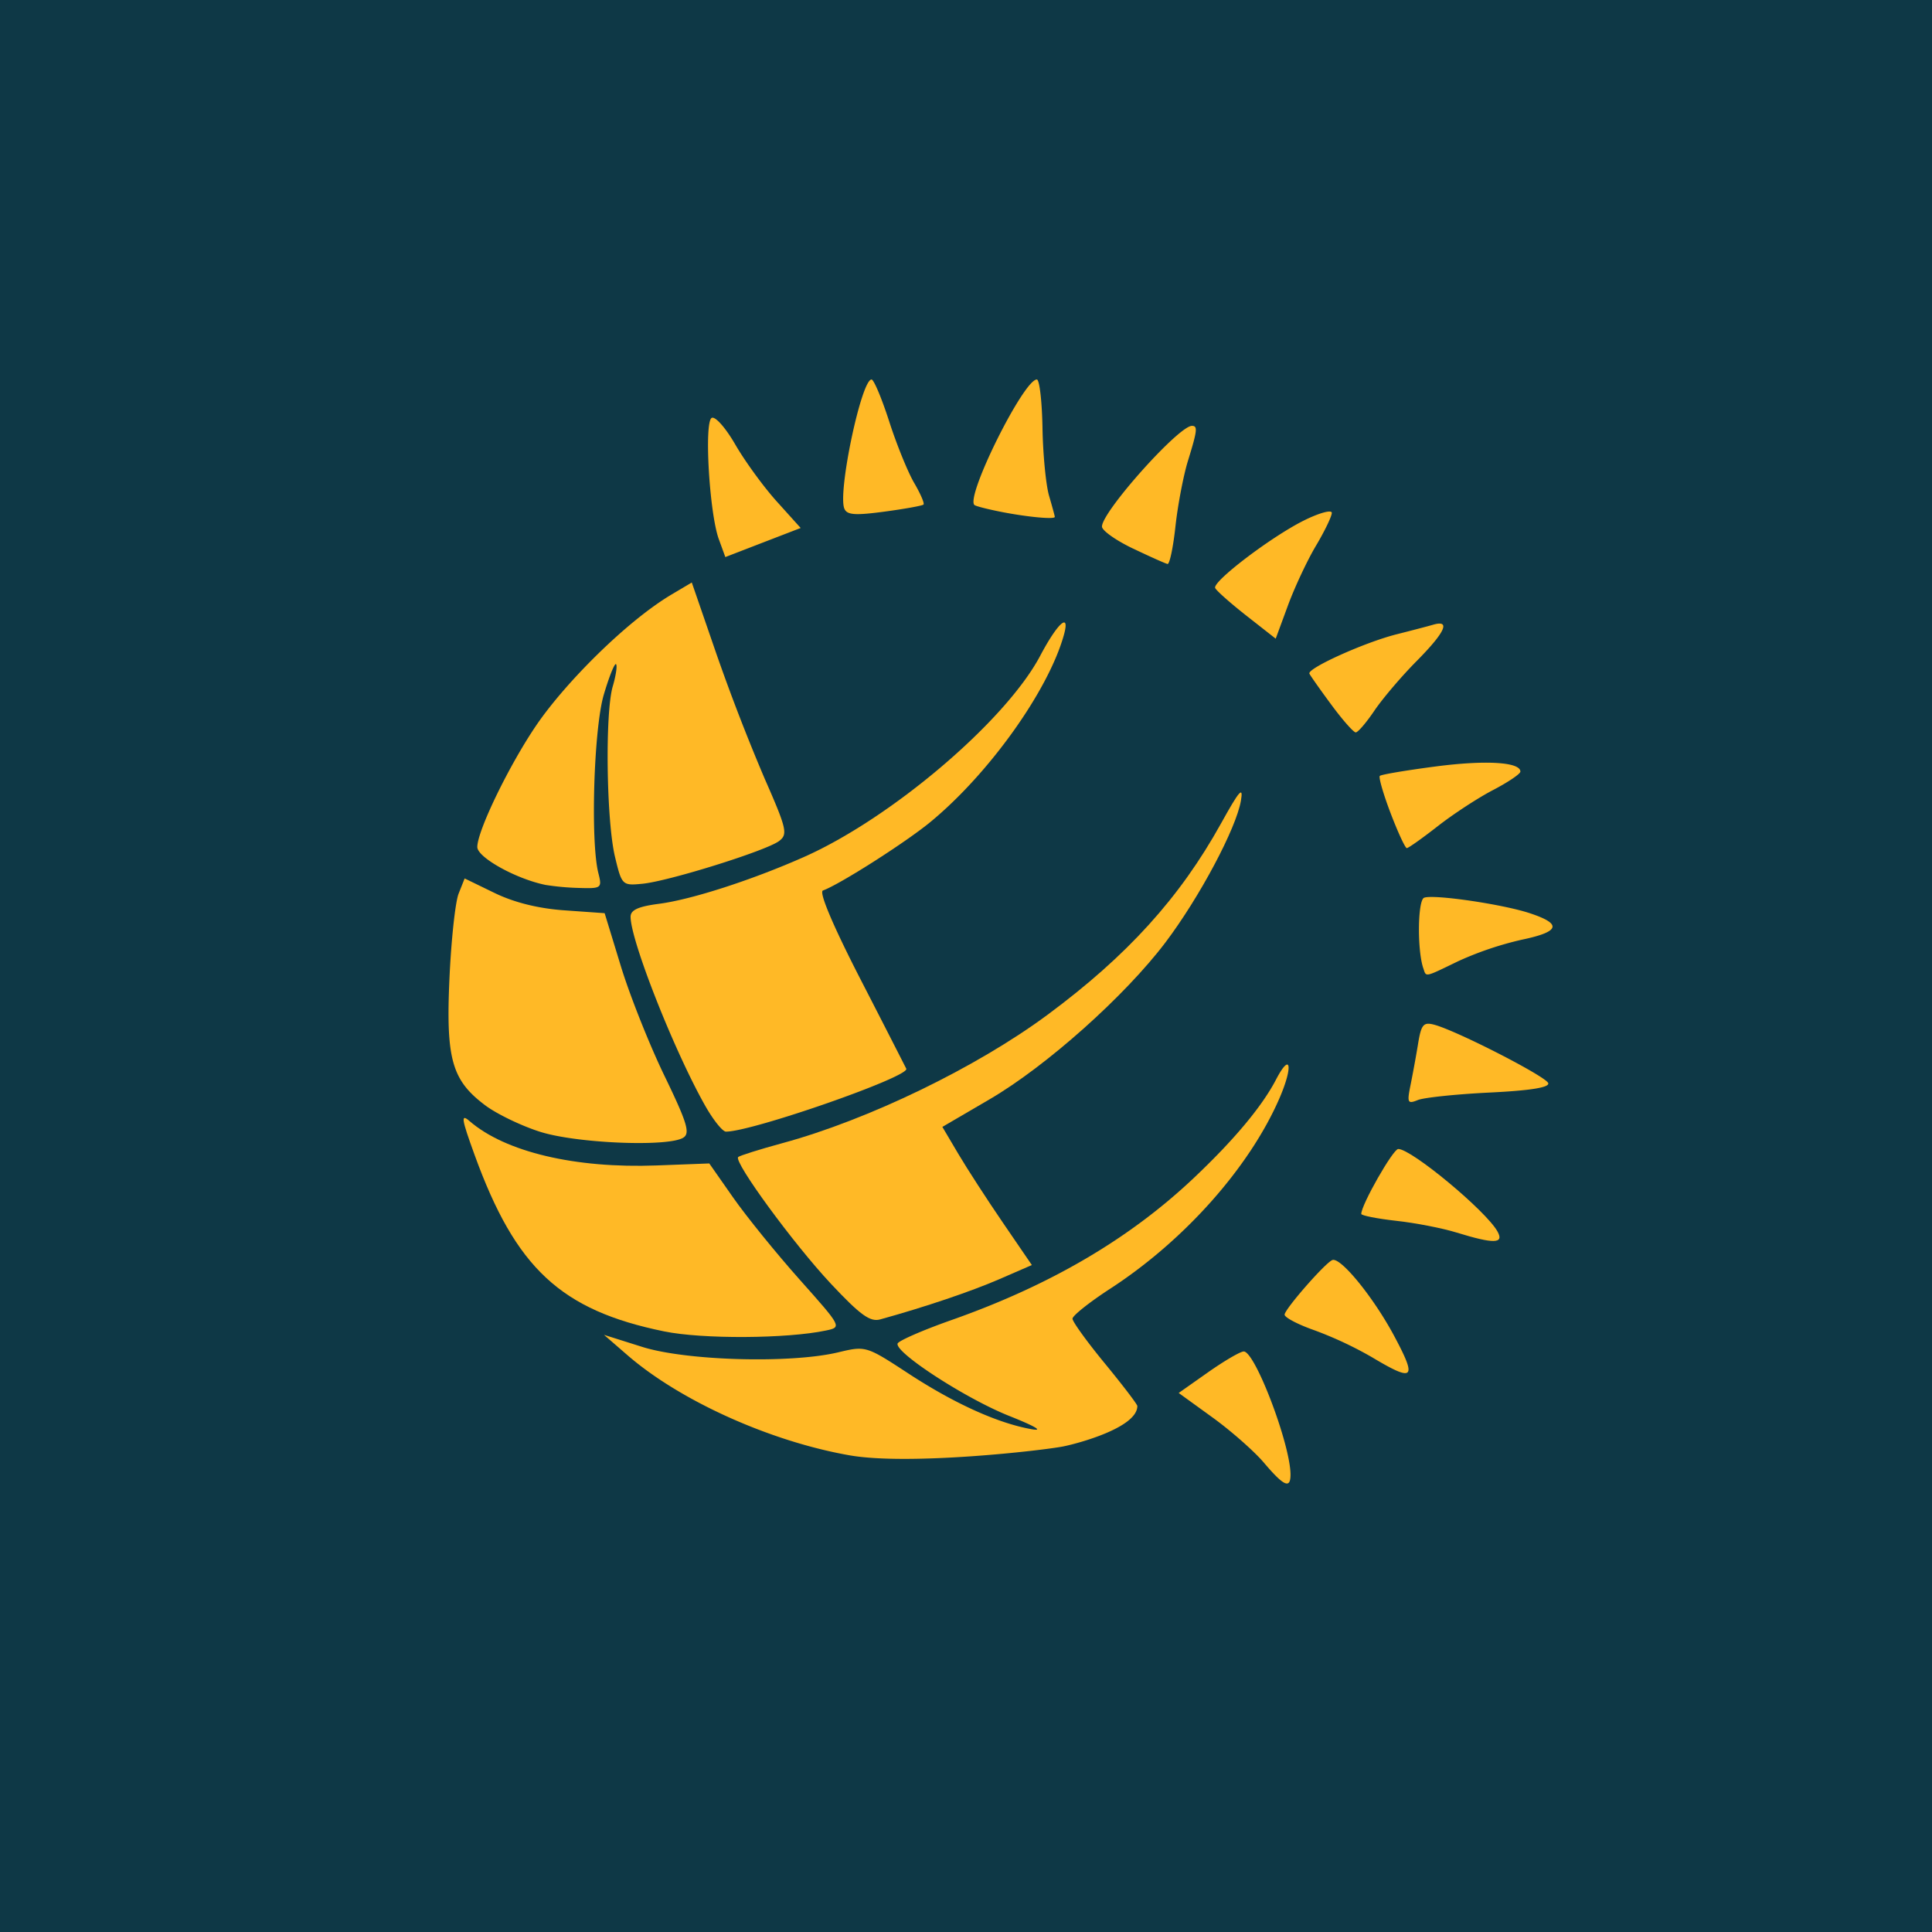 <!-- by Finnhub --><svg width="56" height="56" xmlns="http://www.w3.org/2000/svg"><path fill="#0E3846" d="M0 0h56v56H0z"/><path d="M36.639 42.401c-.282-.333-.954-.925-1.493-1.315l-.981-.71.853-.601c.47-.33.934-.602 1.033-.602.328 0 1.349 2.685 1.355 3.564.002.43-.191.344-.767-.336zM24.624 42.183c-2.299-.403-4.91-1.58-6.434-2.9l-.683-.592 1.11.35c1.278.402 4.297.486 5.675.158.805-.192.81-.191 2.05.62 1.323.864 2.573 1.43 3.55 1.606.368.067.127-.078-.631-.38-1.255-.497-3.323-1.838-3.244-2.101.025-.08.733-.39 1.575-.686 2.854-1.007 5.147-2.352 7.007-4.11 1.173-1.109 1.983-2.079 2.387-2.856.43-.826.503-.383.093.557-.871 1.994-2.75 4.107-4.892 5.5-.605.393-1.1.786-1.1.874 0 .087.423.672.94 1.3.516.628.939 1.182.939 1.231 0 .63-1.74 1.09-2.14 1.17-.612.122-4.48.56-6.202.259zM39.764 39.338a10.927 10.927 0 00-1.666-.78c-.474-.166-.863-.37-.863-.452 0-.156 1.169-1.494 1.382-1.582.235-.097 1.186 1.067 1.788 2.188.68 1.27.586 1.36-.641.626z" fill="#FFB926"/><path d="M19.25 38.591c-2.995-.614-4.3-1.828-5.492-5.111-.385-1.058-.407-1.21-.147-.984 1.036.895 3.061 1.375 5.422 1.285l1.526-.058.694.992c.382.545 1.247 1.613 1.923 2.372 1.225 1.375 1.228 1.38.769 1.478-1.13.24-3.585.254-4.694.026zM24.082 37.208c-1.082-1.156-2.823-3.535-2.686-3.67.042-.041.623-.224 1.292-.406 2.48-.674 5.616-2.193 7.675-3.718 2.306-1.707 3.836-3.394 5.029-5.546.531-.959.652-1.097.577-.66-.138.806-1.197 2.795-2.184 4.104-1.173 1.554-3.456 3.592-5.103 4.553l-1.367.799.462.781c.254.43.837 1.33 1.297 2.002l.835 1.221-.948.412c-.818.355-2.155.806-3.449 1.164-.292.08-.576-.126-1.43-1.036zM42.22 35.726c-.407-.126-1.195-.28-1.751-.34-.557-.063-1.012-.153-1.012-.2 0-.264.922-1.882 1.072-1.882.385 0 2.545 1.794 2.876 2.39.2.359-.098.367-1.186.032z" fill="#FFB926"/><path d="M15.666 32.809c-.542-.17-1.261-.516-1.598-.768-.973-.728-1.146-1.343-1.04-3.684.05-1.107.169-2.211.265-2.454l.175-.441.869.422c.569.276 1.269.45 2.029.503l1.16.082.468 1.53c.257.843.825 2.273 1.263 3.178.663 1.37.754 1.672.547 1.8-.438.272-3.076.165-4.138-.168zM20.452 32.071c-.894-1.57-2.17-4.794-2.174-5.495-.002-.2.221-.301.831-.38.933-.122 2.676-.684 4.177-1.348 2.544-1.124 5.864-3.949 6.865-5.84.513-.971.88-1.287.682-.587-.457 1.613-2.17 4.009-3.867 5.407-.72.593-2.632 1.811-3.112 1.983-.123.043.286 1.012 1.084 2.566a631.562 631.562 0 011.331 2.6c.108.229-4.465 1.824-5.227 1.824-.096 0-.361-.329-.59-.73zM40.886 31.446c.064-.316.164-.859.22-1.207.09-.544.155-.62.466-.537.65.172 3.243 1.501 3.304 1.693.04.126-.515.215-1.697.273-.967.047-1.905.145-2.084.218-.295.12-.315.078-.209-.44zM41.254 28.063c-.179-.532-.162-1.972.025-2.042.275-.104 2.254.185 3.048.444.96.314.897.54-.213.772a9.599 9.599 0 00-1.839.62c-1.003.485-.932.47-1.02.206z" fill="#FFB926"/><path d="M15.799 25.647c-.855-.178-1.964-.797-1.964-1.096 0-.472.934-2.395 1.725-3.55.838-1.222 2.6-2.991 3.902-3.767l.59-.35.706 2.047a58.262 58.262 0 001.407 3.64c.64 1.456.675 1.612.417 1.807-.372.281-3.2 1.165-3.96 1.238-.585.057-.598.044-.796-.78-.25-1.043-.291-4.165-.066-4.938.093-.316.136-.607.096-.646-.04-.039-.2.359-.355.884-.29.98-.39 4.264-.156 5.176.109.427.086.445-.545.426a7.508 7.508 0 01-1.001-.09zM40.308 23.572c-.212-.557-.353-1.044-.313-1.082.04-.04.766-.162 1.614-.273 1.452-.19 2.46-.13 2.46.148 0 .067-.357.308-.792.535-.435.226-1.157.698-1.604 1.048-.448.35-.85.635-.896.635-.046 0-.257-.455-.469-1.011zM38.594 20.433c-.324-.438-.611-.846-.64-.906-.071-.153 1.6-.908 2.529-1.142.423-.107.903-.232 1.067-.28.507-.143.335.225-.494 1.062-.437.441-.985 1.086-1.219 1.432-.234.347-.477.63-.54.63-.063 0-.38-.358-.703-.796zM36.124 17.843c-.468-.368-.874-.728-.902-.801-.073-.192 1.622-1.481 2.57-1.954.446-.222.811-.322.811-.222s-.206.527-.457.949c-.251.42-.617 1.2-.813 1.731l-.356.966-.853-.669zM32.838 15.899c-.494-.236-.897-.522-.897-.636 0-.43 2.215-2.91 2.605-2.919.176-.003.16.131-.114 1.018-.13.423-.292 1.272-.36 1.887-.066.614-.17 1.109-.23 1.098-.059-.011-.511-.213-1.004-.449zM20.835 15.628c-.272-.75-.428-3.38-.208-3.514.1-.06.404.283.687.773.28.484.82 1.226 1.201 1.648l.693.769-1.092.421-1.092.422-.189-.52zM24.472 14.738c-.19-.487.496-3.738.79-3.738.066 0 .296.547.512 1.216.215.668.541 1.47.724 1.782.182.311.304.593.27.627-.035.034-.544.126-1.133.205-.86.115-1.089.097-1.163-.092zM29.056 14.844c-.412-.08-.778-.173-.813-.207-.256-.252 1.429-3.637 1.81-3.637.077 0 .15.63.164 1.399.013.769.099 1.655.19 1.969.092.314.167.59.167.614 0 .077-.754.009-1.518-.138z" fill="#FFB926"/></svg>